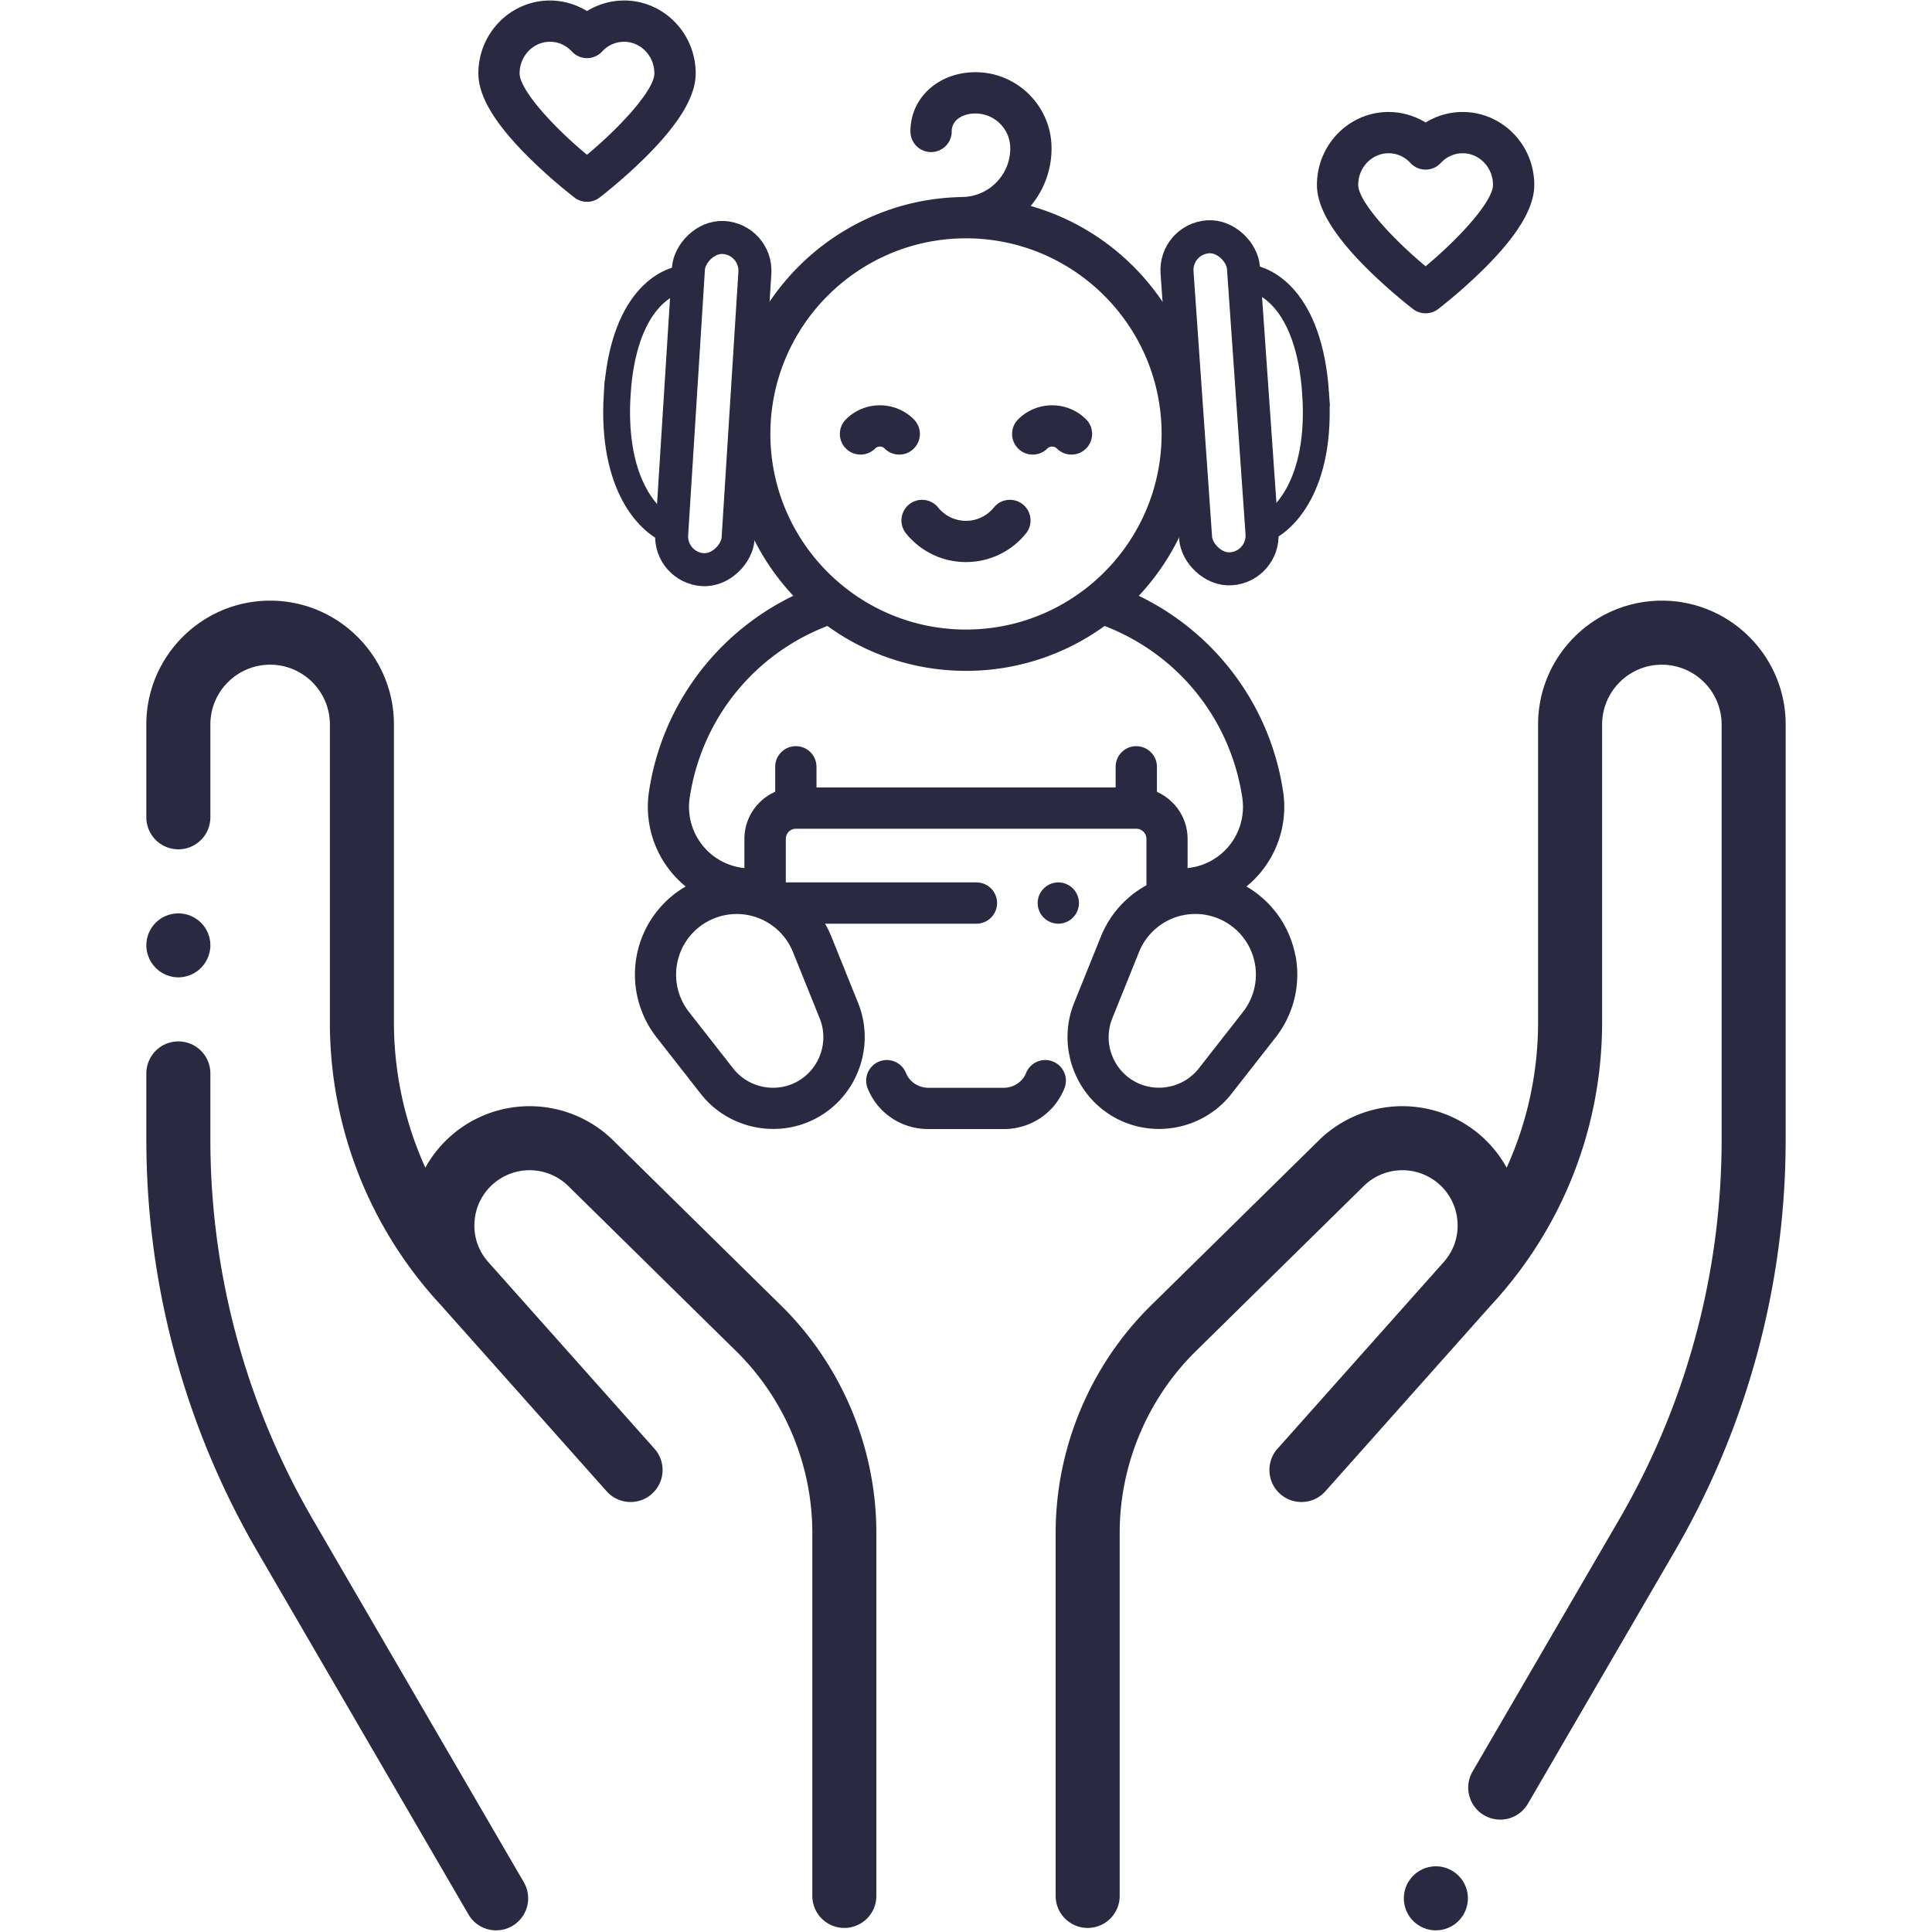<svg xmlns="http://www.w3.org/2000/svg" width="500" height="500" fill="none"><g clip-path="url(#A)"><g clip-path="url(#B)"><path d="M272.5 274.72c-2.738-1.097-5.85.233-6.946 2.972-.918 2.287-3.243 3.825-5.787 3.825h-19.515c-2.544 0-4.87-1.538-5.787-3.825-1.098-2.74-4.207-4.067-6.946-2.972a5.34 5.34 0 0 0-2.97 6.946c2.566 6.4 8.73 10.535 15.704 10.535h19.515c6.974 0 13.138-4.135 15.703-10.535 1.098-2.738-.232-5.847-2.97-6.946zm62.724-27.518c-1.45-7.48-6.06-13.957-12.648-17.782 1.198-.98 2.322-2.06 3.348-3.253a26.58 26.58 0 0 0 6.145-21.316c-1.874-12.46-7.177-24.1-15.335-33.666a67.49 67.49 0 0 0-22.017-16.989c10.282-10.97 16.6-25.707 16.6-41.893 0-28-18.882-51.692-44.586-59a23.11 23.11 0 0 0 5.41-14.92c.001-10.86-8.836-19.697-19.696-19.697h-.002c-4.384 0-8.5 1.426-11.56 4.014-3.394 2.86-5.264 6.88-5.264 11.318a5.34 5.34 0 1 0 10.684 0 3.95 3.95 0 0 1 1.464-3.15c1.148-.967 2.8-1.5 4.678-1.5 4.97 0 9.014 4.043 9.014 9.013a12.52 12.52 0 0 1-3.691 8.911 12.51 12.51 0 0 1-8.9 3.69h-.001c-.13 0-.26.01-.387.02-33.096.82-59.768 27.998-59.768 61.3 0 16.185 6.307 30.923 16.6 41.892a67.5 67.5 0 0 0-22.017 16.989 67.25 67.25 0 0 0-15.336 33.666c-1.153 7.67 1.086 15.44 6.146 21.317a26.61 26.61 0 0 0 3.347 3.252 26.36 26.36 0 0 0-7.528 39.052l11.44 14.618c4.622 5.906 11.642 9.08 18.764 9.08a23.56 23.56 0 0 0 11.805-3.152c10.182-5.88 14.546-18.535 10.15-29.438l-6.94-17.216a26.4 26.4 0 0 0-1.623-3.313h39.18c2.95 0 5.342-2.392 5.342-5.342a5.34 5.34 0 0 0-5.342-5.342h-49.335v-11.26c0-1.45 1.18-2.63 2.63-2.63h88.07c1.45 0 2.63 1.18 2.63 2.63v12a26.35 26.35 0 0 0-11.779 13.258l-6.94 17.215c-4.395 10.904-.032 23.56 10.15 29.44a23.56 23.56 0 0 0 11.806 3.152c7.12 0 14.142-3.176 18.764-9.08l11.44-14.618a26.35 26.35 0 0 0 5.12-21.269zm-135.85-134.9c0-27.914 22.7-50.624 50.624-50.624s50.624 22.7 50.625 50.624-22.7 50.624-50.625 50.625-50.624-22.7-50.624-50.625zm5.83 134.055l6.94 17.217c2.417 5.997.017 12.958-5.583 16.2s-12.83 1.833-16.814-3.26l-11.44-14.618a15.67 15.67 0 0 1-3.045-12.651 15.68 15.68 0 0 1 20.508-11.841c4.296 1.48 7.735 4.75 9.435 8.963zm88.864-53.25c-2.95 0-5.342 2.392-5.342 5.342v5.342h-77.422v-5.342c0-2.95-2.392-5.342-5.342-5.342s-5.342 2.392-5.342 5.342v6.464c-4.688 2.063-7.97 6.75-7.97 12.2v7.544a15.91 15.91 0 0 1-14.157-18.209c3.058-20.328 16.612-37.123 35.64-44.448 10.092 7.304 22.484 11.618 35.866 11.618a60.98 60.98 0 0 0 35.867-11.618c19.027 7.325 32.58 24.12 35.64 44.448a15.91 15.91 0 0 1-14.157 18.209v-7.544c0-5.428-3.267-10.104-7.936-12.175v-6.48c0-2.95-2.392-5.342-5.342-5.342zm27.62 68.778l-11.44 14.618c-3.986 5.092-11.214 6.494-16.815 3.26s-8-10.194-5.582-16.193l6.94-17.216a15.68 15.68 0 0 1 9.435-8.963 15.69 15.69 0 0 1 5.112-.857 15.68 15.68 0 0 1 12.35 25.349zm-44.022-31.955c-.994-.994-2.372-1.566-3.777-1.566a5.38 5.38 0 0 0-5.342 5.342c0 1.4.572 2.783 1.566 3.777a5.36 5.36 0 0 0 3.776 1.565c1.405 0 2.783-.567 3.777-1.565a5.38 5.38 0 0 0 1.565-3.777 5.38 5.38 0 0 0-1.565-3.776zm-12.94-99.384c-2.292-1.858-5.656-1.505-7.514.786a9.25 9.25 0 0 1-14.428 0c-1.857-2.292-5.22-2.643-7.513-.786a5.34 5.34 0 0 0-.787 7.513c3.813 4.705 9.468 7.403 15.514 7.403a19.89 19.89 0 0 0 15.514-7.403 5.34 5.34 0 0 0-.786-7.513zm-28.227-22.02c-4.845-4.845-12.73-4.845-17.576 0-2.086 2.086-2.087 5.468 0 7.555a5.34 5.34 0 0 0 7.554 0 1.75 1.75 0 0 1 2.468 0 5.31 5.31 0 0 0 3.777 1.565c1.377 0 2.735-.522 3.777-1.565 2.086-2.086 2.086-5.468 0-7.555zm44.576 0c-4.847-4.845-12.732-4.845-17.577 0-2.086 2.086-2.086 5.468 0 7.555 1.042 1.043 2.4 1.565 3.777 1.565a5.31 5.31 0 0 0 3.777-1.565 1.75 1.75 0 0 1 2.468 0c2.086 2.086 5.468 2.086 7.555-.001a5.34 5.34 0 0 0 0-7.554z" fill="#292942"/><g stroke="#292942"><path d="M159.73 102.017c1.515-24.07 12.818-29.974 18.28-29.918l-4.11 65.33c-5.354-1.775-15.684-11.343-14.17-35.412z" stroke-width="6.944"/><rect width="17.226" height="86.131" rx="8.613" transform="matrix(-.998 -.063 -.063 .998 195.903 62.006)" stroke-width="8.547"/><path d="M340.47 101.642c-1.682-24.058-13.026-29.884-18.488-29.8l4.566 65.3c5.342-1.813 15.604-11.452 13.922-35.5z" stroke-width="6.944"/><rect x="304.016" y="61.884" width="17.226" height="86.131" rx="8.613" transform="rotate(356 304.016 61.884)" stroke-width="8.547"/></g><path d="M430.092 155.448c-17.665 0-32.036 14.372-32.036 32.04v77.024c0 13.154-2.814 25.962-8.137 37.682-2.234-4.034-5.358-7.57-9.207-10.28a30.85 30.85 0 0 0-39.412 3.228L297.828 337.9c-15.65 15.395-24.625 36.812-24.625 58.766v94a8.29 8.29 0 0 0 8.285 8.285 8.29 8.29 0 0 0 8.288-8.285v-94.002c0-17.538 7.168-34.65 19.675-46.95l43.47-42.756c4.924-4.847 12.597-5.472 18.247-1.496a14.12 14.12 0 0 1 5.964 10.047c.474 4.103-.777 8.055-3.523 11.137l-42.986 48.28c-3.043 3.42-2.74 8.654.68 11.697a8.29 8.29 0 0 0 11.698-.676l42.986-48.28c18.474-19.986 28.64-45.952 28.64-73.154V187.49c0-8.528 6.938-15.466 15.463-15.466a15.49 15.49 0 0 1 15.466 15.466V295a195.45 195.45 0 0 1-26.471 98.159L381.1 458.462c-2.302 3.957-.96 9.027 2.998 11.33 1.308.76 2.742 1.123 4.157 1.123a8.28 8.28 0 0 0 7.171-4.121L433.4 401.5A212.01 212.01 0 0 0 462.128 295V187.488c0-17.668-14.37-32.04-32.036-32.04zM371.6 482.997a8.36 8.36 0 0 0-5.857 2.428c-1.54 1.54-2.428 3.68-2.428 5.86 0 2.186.884 4.316 2.428 5.857 1.54 1.55 3.678 2.428 5.857 2.428 2.188 0 4.32-.877 5.857-2.428a8.31 8.31 0 0 0 2.431-5.857c0-2.18-.88-4.32-2.43-5.86-1.538-1.54-3.678-2.428-5.857-2.428zM158.703 295.143a30.85 30.85 0 0 0-39.415-3.228 30.87 30.87 0 0 0-9.207 10.276c-5.32-11.717-8.133-24.528-8.133-37.68v-77.027c0-17.665-14.372-32.037-32.037-32.037s-32.04 14.372-32.04 32.04v24.03a8.29 8.29 0 0 0 8.285 8.288 8.29 8.29 0 0 0 8.288-8.288v-24.03c0-8.528 6.935-15.466 15.463-15.466s15.466 6.938 15.466 15.466v77.024A107.43 107.43 0 0 0 114 337.651l43 48.293a8.29 8.29 0 0 0 11.698.676c3.42-3.043 3.723-8.278.68-11.697l-42.986-48.28a14.09 14.09 0 0 1-3.523-11.137 14.16 14.16 0 0 1 5.964-10.044c5.646-3.98 13.32-3.35 18.247 1.493l43.47 42.756c12.504 12.3 19.675 29.4 19.675 46.952v94a8.29 8.29 0 0 0 8.288 8.285 8.29 8.29 0 0 0 8.285-8.285V396.66c0-21.95-8.974-43.37-24.628-58.766l-43.466-42.753zm-112.546-42.2a8.35 8.35 0 0 0 8.288-8.285c0-2.2-.887-4.32-2.428-5.86a8.32 8.32 0 0 0-11.717 0 8.34 8.34 0 0 0-2.428 5.86 8.35 8.35 0 0 0 8.285 8.285zm34.76 140.213a195.43 195.43 0 0 1-26.471-98.156v-17.2a8.29 8.29 0 0 0-8.285-8.286 8.29 8.29 0 0 0-8.288 8.286V295c0 37.366 9.93 74.2 28.718 106.5l54.645 93.953c1.538 2.645 4.316 4.122 7.172 4.122a8.27 8.27 0 0 0 4.157-1.124 8.29 8.29 0 0 0 2.998-11.328l-54.645-93.956zM378.533 28.98c-3.396 0-6.716.964-9.586 2.726-2.87-1.762-6.2-2.726-9.585-2.726-10.222 0-18.537 8.468-18.537 18.876 0 5.898 4.24 12.982 12.965 21.658 5.874 5.84 11.668 10.286 11.912 10.473.958.732 2.1 1.098 3.245 1.098s2.287-.366 3.245-1.098a136.25 136.25 0 0 0 11.912-10.473c8.724-8.675 12.965-15.76 12.965-21.658 0-10.408-8.315-18.876-18.536-18.876zm-9.588 39.928c-8.927-7.415-17.437-16.875-17.437-21.053 0-4.517 3.523-8.192 7.854-8.192 2.153 0 4.163.893 5.66 2.514 1.012 1.096 2.435 1.72 3.926 1.72a5.34 5.34 0 0 0 3.926-1.72c1.496-1.62 3.506-2.514 5.66-2.514 4.33 0 7.853 3.675 7.853 8.192 0 4.167-8.513 13.63-17.44 21.053zM161.498.135c-3.396 0-6.715.964-9.586 2.726a18.35 18.35 0 0 0-9.585-2.726C132.106.134 123.8 8.6 123.8 19c0 5.9 4.24 12.982 12.965 21.658a136.34 136.34 0 0 0 11.913 10.473 5.33 5.33 0 0 0 3.244 1.098c1.144 0 2.287-.366 3.245-1.098.244-.186 6.038-4.632 11.912-10.473 8.725-8.675 12.966-15.76 12.966-21.657 0-10.408-8.316-18.876-18.537-18.876zm-9.587 39.928C142.983 32.65 134.474 23.19 134.474 19c0-4.517 3.523-8.192 7.853-8.192 2.154 0 4.163.893 5.66 2.515 1.012 1.096 2.435 1.72 3.926 1.72s2.915-.623 3.927-1.72c1.495-1.62 3.505-2.514 5.66-2.514 4.33 0 7.853 3.675 7.853 8.192 0 4.167-8.512 13.63-17.44 21.053z" fill="#292942"/></g></g><defs><clipPath id="A"><path fill="#fff" d="M0 0h500v500H0z"/></clipPath><clipPath id="B"><path fill="#fff" transform="translate(37.393)" d="M0 0h425.214v500H0z"/></clipPath></defs></svg>